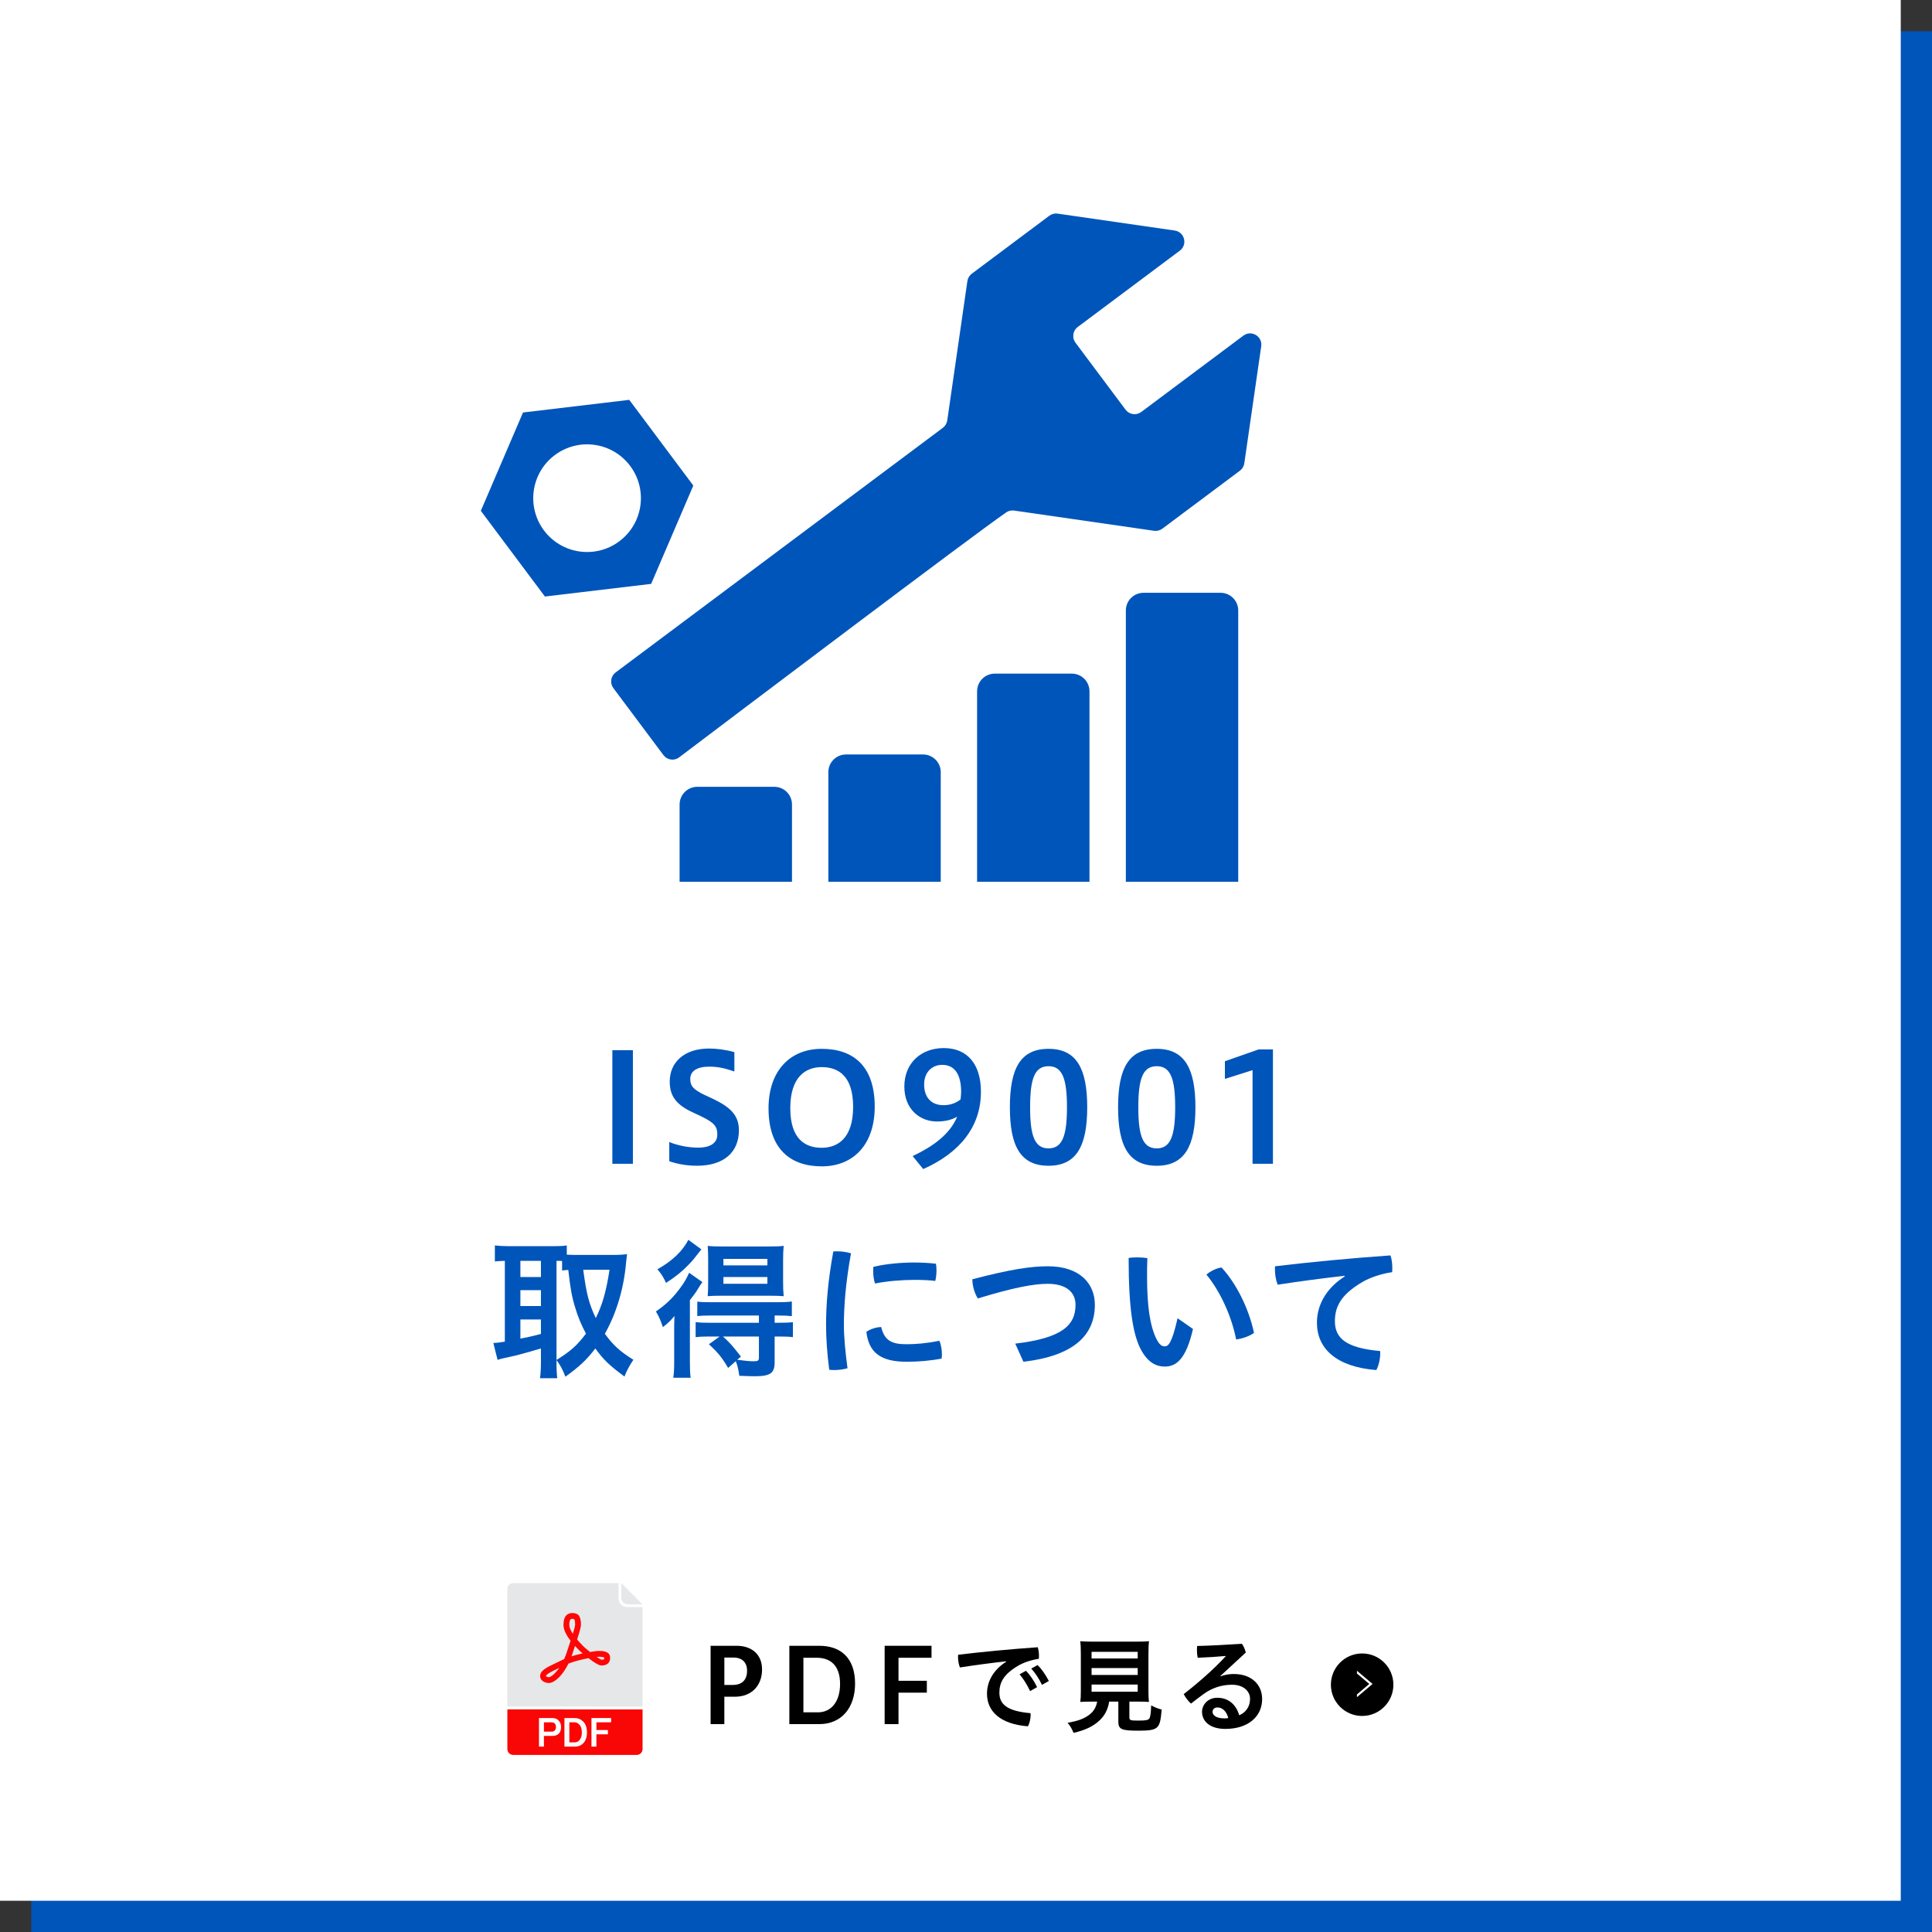 <?xml version="1.0" encoding="UTF-8"?><svg id="b" xmlns="http://www.w3.org/2000/svg" width="371" height="371" viewBox="0 0 371 371"><rect x="0" y="0" width="371" height="371" fill="#333333" stroke="none"/><defs><style>.e{fill:#f9f9f9;}.f{fill:#fc0303;}.g{fill:#0055ba;}.h{fill:#e6e7e8;}.i{fill:#f90606;}.j{fill:#fff;}.k{fill:#ff0303;}.l{fill:#ff0606;}</style></defs><g id="c"><rect class="g" x="6" y="6" width="365" height="365"/><rect class="j" width="365" height="365"/><g><g><path class="g" d="M117.59,223.481v-21.813h3.945v21.813h-3.945Z"/><path class="g" d="M128.52,219.304c1.479,.609,3.51,1.073,5.54,1.073,2.611,0,3.684-1.073,3.684-2.495,0-1.508-.464-2.262-3.22-3.568l-1.479-.696c-3.423-1.566-4.438-3.365-4.438-5.947,0-3.597,2.698-6.323,7.571-6.323,1.421,0,3.249,.232,4.844,.696v3.713c-1.973-.667-3.162-.928-4.844-.928-2.321,0-3.626,.841-3.626,2.35,0,1.247,.435,1.972,2.669,3.046l1.566,.725c3.51,1.653,5.105,3.249,5.105,6.091,0,4.177-2.843,6.817-8.064,6.817-2.06,0-3.916-.377-5.308-.87v-3.684Z"/><path class="g" d="M147.581,212.835c0-7.194,4.119-11.429,10.21-11.429,6.15,0,10.182,3.394,10.182,11.11,0,7.194-4.032,11.458-10.182,11.458-6.091,0-10.21-3.423-10.21-11.139Zm16.244-.29c0-6.062-2.959-7.629-6.034-7.629-3.045,0-6.033,1.827-6.033,7.89s2.988,7.6,6.033,7.6c3.075,0,6.034-1.828,6.034-7.861Z"/><path class="g" d="M175.256,222.002c3.858-1.827,7.136-4.148,8.557-7.571-1.044,.609-2.292,.928-3.916,.928-3.22,0-6.237-2.321-6.237-6.701,0-4.583,3.278-7.397,7.571-7.397,4.554,0,7.136,3.104,7.136,8.412,0,6.614-3.974,11.661-11.081,14.823l-2.03-2.495Zm9.195-10.878c.058-.522,.116-1.073,.116-1.421,0-3.423-1.276-5.221-3.626-5.221-1.943,0-3.48,1.392-3.48,3.771,0,2.408,1.305,3.974,3.713,3.974,1.044,0,2.233-.261,3.277-1.102Z"/><path class="g" d="M193.926,212.632c0-7.513,2.059-11.226,7.426-11.226s7.426,3.8,7.426,11.226-2.06,11.226-7.426,11.226-7.426-3.742-7.426-11.226Zm10.964,0c0-5.511-.899-7.89-3.539-7.89-2.669,0-3.539,2.379-3.539,7.89,0,5.482,.87,7.89,3.539,7.89,2.639,0,3.539-2.408,3.539-7.89Z"/><path class="g" d="M214.704,212.632c0-7.513,2.06-11.226,7.426-11.226s7.426,3.8,7.426,11.226-2.06,11.226-7.426,11.226-7.426-3.742-7.426-11.226Zm10.965,0c0-5.511-.899-7.89-3.539-7.89-2.669,0-3.539,2.379-3.539,7.89,0,5.482,.87,7.89,3.539,7.89,2.64,0,3.539-2.408,3.539-7.89Z"/><path class="g" d="M240.526,223.481v-17.984l-5.309,1.682v-3.394l6.469-2.263h2.756v21.958h-3.916Z"/><path class="g" d="M106.865,261.582c0,1.479,.058,2.349,.145,3.075h-3.307c.116-.928,.174-1.943,.174-3.075v-2.64c-2.843,.841-4.757,1.363-6.033,1.624-1.103,.232-1.886,.406-2.292,.58l-.812-3.249c.667-.029,1.131-.087,2.205-.261v-15.519c-.957,.029-1.276,.058-1.915,.116v-3.075c.812,.087,1.596,.145,2.582,.145h8.673c1.131,0,1.74-.029,2.553-.145v1.769c.493,.029,1.131,.058,1.827,.058h7.426c.783,0,1.566-.058,2.321-.145-.058,.348-.116,.928-.203,1.798-.435,4.844-1.856,9.601-4.061,13.488,1.595,2.176,2.872,3.365,5.482,4.989-.754,1.102-1.334,2.204-1.711,3.22-2.872-2.118-4.032-3.22-5.599-5.395-1.711,2.234-3.017,3.452-5.743,5.424-.522-1.334-.899-2.089-1.711-3.191v.406Zm-6.933-16.36h3.945v-3.104h-3.945v3.104Zm0,5.569h3.945v-3.046h-3.945v3.046Zm0,6.266c1.856-.377,2.06-.406,3.945-.899v-2.785h-3.945v3.684Zm6.933,4.09c2.756-1.711,3.916-2.756,5.656-5.047-.928-1.769-1.566-3.278-2.088-5.076-.638-2.089-.899-3.597-1.305-7.165-.522,.029-.754,.058-1.189,.116v-1.827c-.29-.029-.435-.029-1.073-.029v19.029Zm5.134-17.317c.609,4.612,1.102,6.527,2.408,9.282,1.276-2.582,2.001-5.105,2.64-9.282h-5.047Z"/><path class="g" d="M129.463,255.751c0-1.131,0-1.856,.058-3.046-.783,.928-1.218,1.363-2.233,2.147-.406-1.247-.696-1.943-1.334-3.017,2.06-1.392,3.568-2.901,5.076-5.076,.493-.696,.928-1.508,1.305-2.349l2.553,1.798c-.261,.348-.348,.464-.58,.841-.667,1.102-.783,1.276-1.828,2.611v11.69c0,1.566,.029,2.321,.145,3.22h-3.335c.116-.783,.174-1.653,.174-3.046v-5.772Zm5.221-15.838c-1.479,1.914-1.682,2.146-2.437,2.93-1.305,1.363-2.698,2.466-4.351,3.51-.522-1.131-.899-1.74-1.653-2.611,2.843-1.595,4.815-3.481,5.946-5.656l2.495,1.828Zm1.538,16.737c-1.16,0-1.856,.029-2.64,.116v-2.872c.754,.087,1.45,.116,2.668,.116h9.485v-1.392h-9.166c-1.161,0-1.944,.029-2.669,.116v-2.785c.696,.087,1.218,.116,2.698,.116h12.705c1.334,0,2.03-.029,2.756-.145v2.814c-.754-.087-1.538-.116-2.698-.116h-.609v1.392h.725c1.219,0,2.031-.029,2.785-.116v2.872c-.725-.087-1.508-.116-2.697-.116h-.812v4.96c0,2.089-.841,2.669-3.829,2.669-.58,0-1.653-.029-2.959-.087-.145-1.16-.29-1.769-.667-2.814l-1.479,1.305c-1.16-2.001-2.001-2.988-3.684-4.554l2.059-1.479h-1.972Zm2.32-7.832c-1.131,0-2.117,.029-2.64,.087,.058-.841,.087-1.508,.087-2.785v-4.264c0-1.189-.029-1.769-.087-2.611,.754,.087,1.508,.116,2.872,.116h8.789c1.421,0,2.233-.029,2.93-.116-.087,.841-.116,1.595-.116,2.785v4.09c0,1.247,.029,1.972,.116,2.785-.667-.058-1.653-.087-2.611-.087h-9.34Zm.29,7.832c1.306,1.16,1.856,1.828,3.452,3.858l-.725,.609c1.305,.174,2.465,.29,3.104,.29,.87,0,1.073-.116,1.073-.696v-4.061h-6.904Zm.087-13.662h8.441v-1.247h-8.441v1.247Zm0,3.539h8.441v-1.305h-8.441v1.305Z"/><path class="g" d="M160.774,240.291c.841,0,1.741,.116,2.64,.377-1.015,5.627-1.363,10.123-1.363,13.778,0,2.263,.29,5.308,.696,8.296-.812,.232-1.711,.348-2.553,.348-.348,0-.667-.029-.957-.058-.406-3.017-.609-6.178-.609-8.557,0-3.974,.348-8.47,1.393-14.156,.232-.029,.493-.029,.754-.029Zm20.102,19.783c0,.29-.029,.58-.058,.812-2.263,.435-4.525,.609-6.759,.609-4.989,0-7.251-1.828-7.687-5.743,.696-.522,1.885-.899,2.842-.928,.638,2.698,2.147,3.307,4.874,3.307,1.74,0,3.916-.174,6.294-.667,.319,.667,.493,1.74,.493,2.611Zm-5.366-17.636c1.421,0,3.045,.087,4.206,.232,.087,.377,.116,.841,.116,1.334,0,.696-.087,1.392-.232,1.972-1.044-.145-2.523-.203-4.032-.203-2.292,0-5.25,.232-7.542,.696-.232-.667-.348-1.566-.348-2.466,0-.232,0-.493,.029-.725,2.321-.58,5.424-.841,7.803-.841Z"/><path class="g" d="M194.958,258.014c8.876-1.044,11.574-3.452,11.574-7.455,0-2.35-1.711-4.032-5.337-4.032-2.668,0-6.468,.696-13.43,2.814-.609-.986-1.044-2.408-1.044-3.684,7.513-1.973,11.371-2.495,14.503-2.495,6.178,0,9.021,3.365,9.021,7.397,0,5.946-4.207,9.833-13.721,10.936l-1.566-3.481Z"/><path class="g" d="M229.087,255.2c-1.306,5.685-3.133,7.223-5.424,7.223-1.596,0-3.191-.725-4.555-3.22-1.566-2.93-2.378-8.064-2.378-17.636,.493-.087,1.102-.116,1.682-.116,.668,0,1.335,.058,1.915,.145-.059,1.363-.059,2.611-.059,3.597,0,5.54,.552,9.398,1.799,11.922,.609,1.189,1.073,1.421,1.596,1.421,.638,0,1.334-.406,2.465-5.395l2.959,2.059Zm5.482-11.806c2.9,3.133,5.279,8.006,6.236,12.56-.87,.638-2.176,1.073-3.423,1.276-.899-4.525-3.046-9.224-5.714-12.473,.783-.667,1.885-1.218,2.9-1.363Z"/><path class="g" d="M258.197,244.99c-3.916,.435-8.528,1.044-12.851,1.711-.348-.899-.521-1.972-.521-2.959,0-.203,0-.406,.028-.58,6.817-.812,14.358-1.537,22.161-2.089,.232,.667,.349,1.566,.349,2.408,0,.29,0,.551-.029,.812-2.03,.29-4.264,1.015-5.859,1.973-3.916,2.349-5.134,4.583-5.134,7.455,0,3.191,2.06,5.134,8.673,5.714,.029,.145,.029,.319,.029,.464,0,1.102-.319,2.437-.755,3.191-7.803-.609-11.399-4.235-11.399-9.079,0-3.162,1.537-6.469,5.337-8.905l-.028-.116Z"/></g><g><g><path class="g" d="M152.084,154.485c0-1.875-1.52-3.394-3.395-3.394h-14.791c-1.875,0-3.395,1.52-3.395,3.394v14.837h21.581v-14.837Z"/><path class="g" d="M162.462,144.881c-1.875,0-3.394,1.52-3.394,3.394v21.047h21.58v-21.047c0-1.875-1.52-3.394-3.395-3.394h-14.791Z"/><path class="g" d="M191.026,129.357c-1.875,0-3.395,1.52-3.395,3.394v36.571h21.581v-36.571c0-1.875-1.52-3.394-3.395-3.394h-14.791Z"/><path class="g" d="M237.775,117.227c0-1.875-1.52-3.394-3.394-3.394h-14.791c-1.875,0-3.394,1.52-3.394,3.394v52.095h21.58v-52.095Z"/></g><g><path class="g" d="M238.943,88.968l3.247-22.48c.275-1.903-1.888-3.187-3.427-2.036l-19.603,14.655c-.954,.713-2.306,.518-3.02-.436l-9.617-12.863c-.714-.954-.518-2.307,.436-3.02l19.603-14.655c1.54-1.151,.919-3.589-.983-3.864l-22.48-3.247c-.566-.082-1.142,.065-1.6,.407l-14.888,11.13c-.458,.343-.762,.853-.844,1.42l-3.864,26.751c-.082,.566-.385,1.077-.844,1.42l-62.834,46.974c-.954,.713-1.149,2.065-.436,3.02l9.609,12.854c.716,.958,2.059,1.163,3.013,.441,9.575-7.241,56.242-42.51,62.798-47.036,.451-.311,.991-.436,1.533-.358l26.868,3.881c.566,.082,1.142-.065,1.6-.407l14.888-11.13c.458-.343,.762-.853,.843-1.42Z"/><path class="g" d="M120.836,76.784l-20.402,2.426-8.1,18.882,12.302,16.456,20.402-2.426,8.1-18.882-12.302-16.456Zm-16.38,25.071c-3.418-4.573-2.483-11.05,2.09-14.469,4.573-3.419,11.051-2.483,14.469,2.09,3.418,4.573,2.483,11.05-2.09,14.469s-11.05,2.483-14.469-2.09Z"/></g></g></g></g><g id="d"><g><g><path d="M136.456,331.081v-15.043h4.981c2.9,0,4.9,1.64,4.9,4.541,0,3.061-1.96,5.241-5.221,5.241h-2.021v5.261h-2.641Zm2.641-12.783v5.261h1.601c1.72,0,2.76-.9,2.76-2.721,0-1.581-.899-2.541-2.64-2.541h-1.721Z"/><path d="M151.576,331.081v-15.043h5.741c4.281,0,6.882,2.5,6.882,7.261,0,4.601-2.581,7.782-6.882,7.782h-5.741Zm2.7-12.743v10.482h2.781c2.48,0,4.261-1.94,4.261-5.461,0-3.561-1.881-5.021-4.481-5.021h-2.561Z"/><path d="M169.878,331.081v-15.043h9.002v2.3h-6.342v4.421h5.441v2.28h-5.441v6.042h-2.66Z"/><path d="M193.191,319.019c-2.7,.3-5.881,.72-8.861,1.18-.24-.62-.36-1.36-.36-2.041,0-.14,0-.28,.02-.4,4.701-.56,9.902-1.061,15.283-1.44,.16,.46,.24,1.08,.24,1.66,0,.2,0,.38-.02,.561-1.4,.2-2.941,.7-4.041,1.36-2.701,1.621-3.541,3.161-3.541,5.141,0,2.201,1.42,3.541,5.981,3.941,.02,.1,.02,.22,.02,.32,0,.76-.22,1.68-.52,2.2-5.381-.42-7.861-2.92-7.861-6.261,0-2.18,1.06-4.461,3.68-6.141l-.02-.08Zm3.82,1.82c.761,.76,1.581,1.96,2.141,3.141l-1.34,.76c-.601-1.26-1.301-2.38-2.021-3.221l1.22-.68Zm2.241-1.1c.74,.72,1.5,1.8,2.16,3.061l-1.32,.74c-.56-1.18-1.38-2.4-2.061-3.121l1.221-.68Z"/><path d="M209.572,326.76c-.94,0-1.621,.02-2.121,.06,.08-.58,.101-1.181,.101-2.081v-7.162c0-1.06-.04-1.94-.101-2.42,.58,.06,1.16,.08,2.061,.08h9.062c.88,0,1.5-.02,2.061-.08-.061,.44-.101,1.34-.101,2.42v7.162c0,.94,.021,1.521,.101,2.081-.521-.04-1.261-.06-2.061-.06h-1.701v3.021c0,.56,.181,.62,1.721,.62,1.5,0,1.881-.08,2.12-.42,.181-.28,.301-1.021,.341-2.5,.8,.42,1.28,.62,2.021,.8-.181,2.181-.381,2.921-.881,3.401-.54,.5-1.38,.66-3.58,.66-3.261,0-3.861-.26-3.861-1.74v-3.841h-1.761c-.239,1.5-.859,2.701-1.88,3.641-1.24,1.14-2.721,1.84-4.961,2.36-.34-.82-.58-1.24-1.141-1.94,1.841-.32,2.881-.68,3.821-1.3,1.06-.68,1.62-1.52,1.86-2.76h-1.12Zm.04-8.282h8.861v-1.28h-8.861v1.28Zm0,3.161h8.861v-1.32h-8.861v1.32Zm0,3.221h8.861v-1.38h-8.861v1.38Z"/><path d="M234.385,321.899c.881-.32,1.7-.44,2.561-.44,3.281,0,5.422,1.96,5.422,4.801,0,3.26-2.561,5.741-7.082,5.741-2.9,0-4.461-1.42-4.461-3.301,0-1.34,1.141-2.681,2.921-2.681,2.101,0,3.601,1.24,4.221,3.361,1.16-.48,2.08-1.561,2.08-3.141,0-1.5-1.28-2.721-3.46-2.721-2.021,0-3.901,.62-5.562,1.86-.7,.52-1.54,1.14-2.32,1.76-.48-.42-1.061-1.16-1.4-1.82,2.841-2.201,5.821-4.821,8.062-7.262l-.02-.06c-1.741,.16-3.321,.26-5.361,.34-.101-.52-.141-1.02-.141-1.5,0-.26,.021-.52,.04-.76,2.541-.06,5.462-.22,8.603-.42,.319,.42,.58,1.06,.739,1.68l-4.881,4.501,.04,.06Zm-.6,5.981c-.58,0-.94,.36-.94,.86,0,.68,.8,1.24,2.261,1.24,.3,0,.58-.02,.76-.06-.34-1.34-1.16-2.041-2.08-2.041Z"/></g><g><circle cx="261.571" cy="323.513" r="6"/><polygon class="j" points="260.571 320.833 260.571 321.363 262.943 323.365 260.571 325.377 260.571 325.908 263.571 323.365 260.571 320.833"/></g><g><rect class="j" x="101.308" y="328.632" width="17.594" height="7.741"/><g><g><polygon class="j" points="117.354 330.738 117.354 329.913 113.579 329.913 113.579 335.409 114.527 335.409 114.527 333.042 116.739 333.042 116.739 332.218 114.527 332.218 114.527 330.738 117.354 330.738"/><path class="e" d="M112.002,330.593c-.452-.452-1.008-.681-1.652-.681h-1.964v5.496h1.964c.665,0,1.211-.208,1.622-.619,.492-.493,.742-1.193,.742-2.083,0-.93-.239-1.641-.711-2.114Zm-2.669,3.991v-3.846h.986c.338,0,.632,.129,.898,.395,.344,.344,.518,.873,.518,1.574,0,.66-.185,1.18-.549,1.544-.224,.224-.508,.334-.867,.334h-.986Z"/><path class="k" d="M111.735,332.707c0-.701-.174-1.231-.518-1.574-.266-.266-.56-.395-.898-.395h-.986v3.846h.986c.359,0,.643-.109,.867-.334,.364-.364,.549-.883,.549-1.544Z"/><path class="f" d="M106.515,332.314c.162-.162,.241-.376,.241-.652,0-.313-.071-.543-.211-.683-.162-.162-.366-.241-.622-.241h-1.477v1.787h1.477c.256,0,.449-.069,.591-.211Z"/><path class="h" d="M119.796,307.834c.222,.167,.484,.249,.802,.249h2.792l-.776-.776c-.183-.183-.365-.365-.548-.548l-.293-.293c-.322-.322-.645-.645-.968-.967l-1.498-1.498,.002,.851c0,.153,0,.309-.002,.46,0,.129-.002,.263-.002,.395,0,.126,0,.252,0,.377,0,.248,0,.504,0,.757,.001,.392,.184,.763,.489,.994Z"/><path class="h" d="M97.43,305.369v22.336h.317c.092,0,.185,0,.277,.001,.11,0,.221,0,.331,0l5.062,.002h3.498l3.726,.003c1.239,0,2.478,0,3.717,.001l8.02,.003c.226,0,.451,0,.677,0h.336v-19.107h-2.748c-.183,0-.355,0-.518-.03-.753-.138-1.33-.828-1.343-1.606-.01-.62-.007-1.253-.004-1.864,.001-.26,.003-.528,.003-.792v-.318h-19.935c-.393,0-.931,0-1.257,.543-.161,.268-.159,.532-.158,.765v.061Z"/><path class="i" d="M123.39,335.833c-.006-.23-.004-.467-.002-.696,0-.116,.002-.237,.002-.356v-6.519h-.332c-.012,0-.024,0-.035,0-.22,.003-.445,.002-.662,0-.111,0-.223,0-.334-.001h-2.127c-.979-.001-1.957-.002-2.935-.002-1.166,0-2.332,0-3.498-.001l-7.443-.003c-1.124,0-2.247,0-3.37-.001-.927,0-1.854,0-2.782-.001-.571,0-1.142,0-1.713,0h-.729v7.544c0,.029,0,.058,0,.089,.006,.296,.122,.573,.328,.78,.206,.207,.483,.325,.78,.331,.053,.001,.106,.001,.158,.001,.052,0,.103,0,.154,0,.05,0,.1,0,.15,0h23.142c.041,0,.083,0,.127,0,.298-.005,.576-.119,.784-.322,.21-.205,.329-.483,.337-.783v-.02c0-.013,0-.027,0-.04Zm-6.651-3.616v.825h-2.213v2.366h-.948v-5.496h3.775v.825h-2.827v1.48h2.213Zm-6.39,3.191h-1.964v-5.496h1.964c.645,0,1.201,.229,1.652,.681,.472,.473,.711,1.184,.711,2.114,0,.89-.25,1.59-.742,2.083-.411,.411-.957,.619-1.622,.619Zm-5.903-2.059v2.059h-.948v-5.496h2.579c.481,0,.882,.157,1.192,.466,.309,.309,.466,.741,.466,1.284s-.146,.965-.435,1.253c-.288,.288-.7,.435-1.222,.435h-1.631Z"/></g><path class="l" d="M105.403,323.187c1.041,0,2.613-1.39,3.761-3.733,1.192-.47,2.674-.818,3.843-1.037,.937,.721,1.972,1.41,2.474,1.41,1.388,0,1.68-.803,1.68-1.476,0-1.324-1.512-1.324-2.239-1.324-.226,0-.832,.067-1.624,.2-.518-.408-1.011-.827-1.339-1.155-.426-.426-.806-.84-1.137-1.233,.515-1.592,.741-2.412,.741-2.85,0-1.858-.671-2.239-1.68-2.239-.766,0-1.68,.398-1.68,2.293,0,.835,.458,1.85,1.365,3.028-.222,.677-.483,1.459-.776,2.34-.141,.423-.294,.814-.456,1.176-.132,.059-.26,.118-.383,.18-.445,.222-.868,.423-1.26,.609-1.788,.846-2.969,1.406-2.969,2.512,0,.803,.872,1.3,1.68,1.3Zm9.518-5.039c.827,0,1.062,.081,1.12,.204,0,.252,0,.356-.519,.359-.153-.033-.505-.241-.94-.537,.158-.017,.274-.026,.34-.026Zm-3.755-1.284c.105,.105,.365,.341,.712,.637-.69,.15-1.424,.337-2.126,.559,.035-.097,.069-.196,.102-.295,.208-.623,.395-1.183,.561-1.687,.232,.256,.483,.518,.751,.786Zm-1.844-4.821c0-1.173,.364-1.173,.56-1.173,.396,0,.56,0,.56,1.12,0,.236-.157,.827-.446,1.748-.44-.677-.674-1.257-.674-1.695Zm-2.15,8.344c.073-.034,.147-.069,.221-.104-.841,1.219-1.673,1.785-1.99,1.785-.32,0-.536-.151-.56-.18,0-.397,1.184-.958,2.329-1.5Z"/></g></g></g></g></svg>